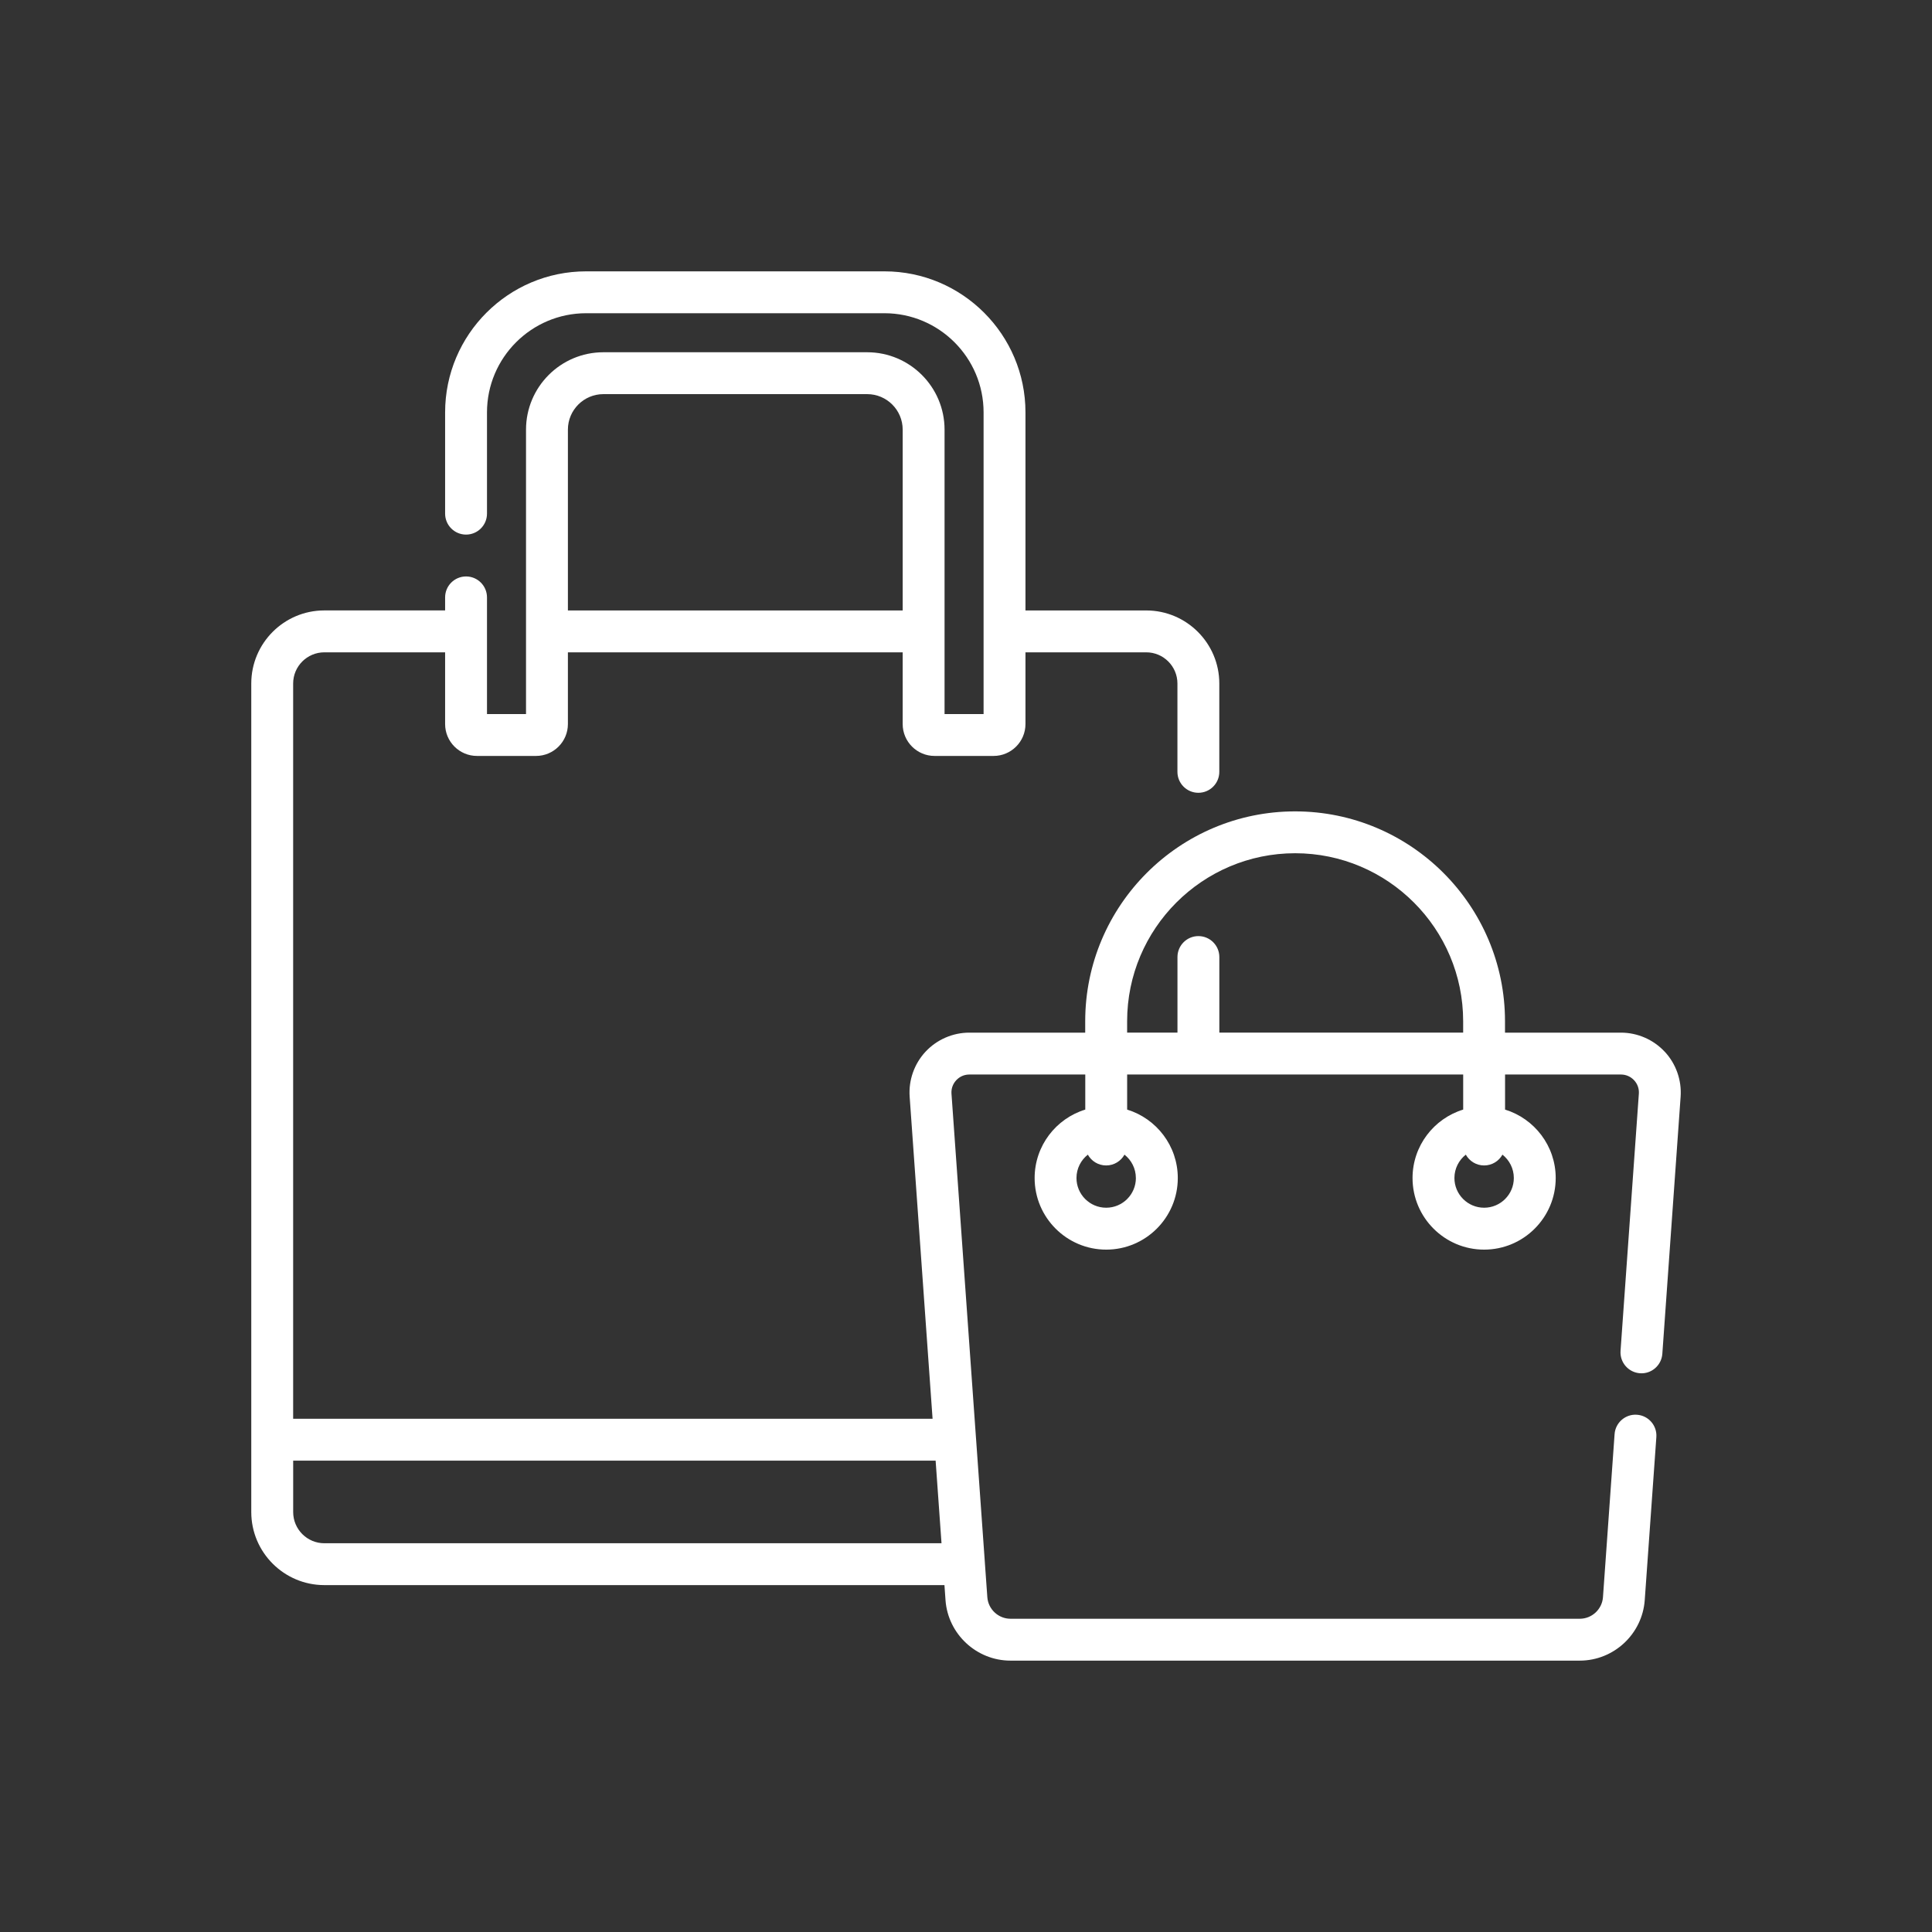 <?xml version="1.0" encoding="UTF-8"?><svg id="Layer_5" xmlns="http://www.w3.org/2000/svg" viewBox="0 0 692 692"><rect x="0" y="0" width="692" height="692" fill="#333333" stroke="none"/><defs><style>.cls-1{fill:#fff;}</style></defs><path class="cls-1" d="M596.25,376.69c-4.04-4.34-9.75-6.82-15.68-6.82h-41.51v-4.07c0-41.46-33.73-75.18-75.18-75.18s-75.18,33.73-75.18,75.18v4.07h-41.51c-5.93,0-11.64,2.49-15.68,6.82-4.04,4.34-6.11,10.21-5.69,16.12l8.21,115.36H105V244.82c0-6.16,5.01-11.17,11.17-11.17h43.26v25.69c0,6.3,5.12,11.42,11.42,11.42h21.14c6.3,0,11.42-5.12,11.42-11.42v-25.69h119.91v25.69c0,6.3,5.12,11.42,11.42,11.42h21.14c6.3,0,11.42-5.12,11.42-11.42v-25.69h43.26c6.16,0,11.17,5.01,11.17,11.17v31.64c0,4.14,3.36,7.5,7.5,7.5s7.5-3.36,7.5-7.5v-31.64c0-14.43-11.74-26.17-26.17-26.17h-43.26v-70.95c0-27.85-22.66-50.51-50.51-50.51h-106.86c-27.85,0-50.5,22.66-50.5,50.51v36.28c0,4.14,3.36,7.5,7.5,7.5s7.5-3.36,7.5-7.5v-36.28c0-19.58,15.93-35.51,35.5-35.51h106.86c19.58,0,35.51,15.93,35.51,35.51v108.06h-13.98v-101.88c0-15.28-12.43-27.71-27.71-27.71h-94.49c-15.28,0-27.71,12.43-27.71,27.71v101.88h-13.98v-41.79c0-4.14-3.36-7.5-7.5-7.5s-7.5,3.36-7.5,7.5v4.67h-43.26c-14.43,0-26.17,11.74-26.17,26.17v296.77c0,14.43,11.74,26.17,26.17,26.17h222.11l.38,5.38c.87,12.15,11.09,21.67,23.27,21.67h203.91c12.18,0,22.4-9.52,23.27-21.67l4.16-58.39c.3-4.13-2.82-7.72-6.95-8.01-4.11-.3-7.72,2.82-8.01,6.95l-4.16,58.39c-.31,4.34-3.96,7.73-8.3,7.73h-203.91c-4.34,0-7.99-3.39-8.3-7.73l-.87-12.18c0-.11-.02-.23-.02-.34l-3.14-44.09c0-.22-.02-.44-.05-.65l-8.76-123.07c-.13-1.8,.48-3.51,1.71-4.83,1.23-1.32,2.89-2.04,4.7-2.04h41.51v12.56c-10.49,3.21-18.14,12.99-18.14,24.52,0,14.14,11.5,25.64,25.64,25.64s25.64-11.5,25.64-25.64c0-11.53-7.65-21.3-18.14-24.52v-12.56h120.36v12.56c-10.49,3.21-18.14,12.99-18.14,24.52,0,14.14,11.5,25.64,25.64,25.64s25.64-11.5,25.64-25.64c0-11.53-7.65-21.3-18.14-24.52v-12.56h41.51c1.8,0,3.47,.73,4.7,2.04,1.23,1.32,1.84,3.04,1.71,4.84l-6.56,92.1c-.29,4.13,2.82,7.72,6.95,8.02,4.12,.31,7.72-2.82,8.02-6.95l6.55-92.1c.42-5.91-1.65-11.79-5.69-16.12ZM203.41,153.88c0-7.01,5.7-12.71,12.71-12.71h94.49c7.01,0,12.71,5.7,12.71,12.71v64.77h-119.91v-64.77Zm-87.23,398.88c-6.16,0-11.17-5.01-11.17-11.17v-18.42h230.11l2.11,29.59H116.17Zm290.67-130.82c0,5.87-4.77,10.64-10.64,10.64s-10.64-4.77-10.64-10.64c0-3.39,1.59-6.42,4.07-8.37,1.28,2.31,3.74,3.87,6.56,3.87s5.29-1.56,6.56-3.87c2.48,1.95,4.08,4.98,4.08,8.37Zm29.89-52.08v-27.07c0-4.14-3.36-7.5-7.5-7.5s-7.5,3.36-7.5,7.5v27.07h-18.03v-4.07c0-33.18,27-60.18,60.18-60.18s60.18,27,60.18,60.18v4.07h-87.34Zm105.48,52.08c0,5.87-4.77,10.64-10.64,10.64s-10.64-4.77-10.64-10.64c0-3.39,1.6-6.42,4.08-8.37,1.28,2.31,3.74,3.87,6.56,3.87s5.29-1.56,6.56-3.87c2.48,1.95,4.08,4.98,4.08,8.37Z"/></svg>